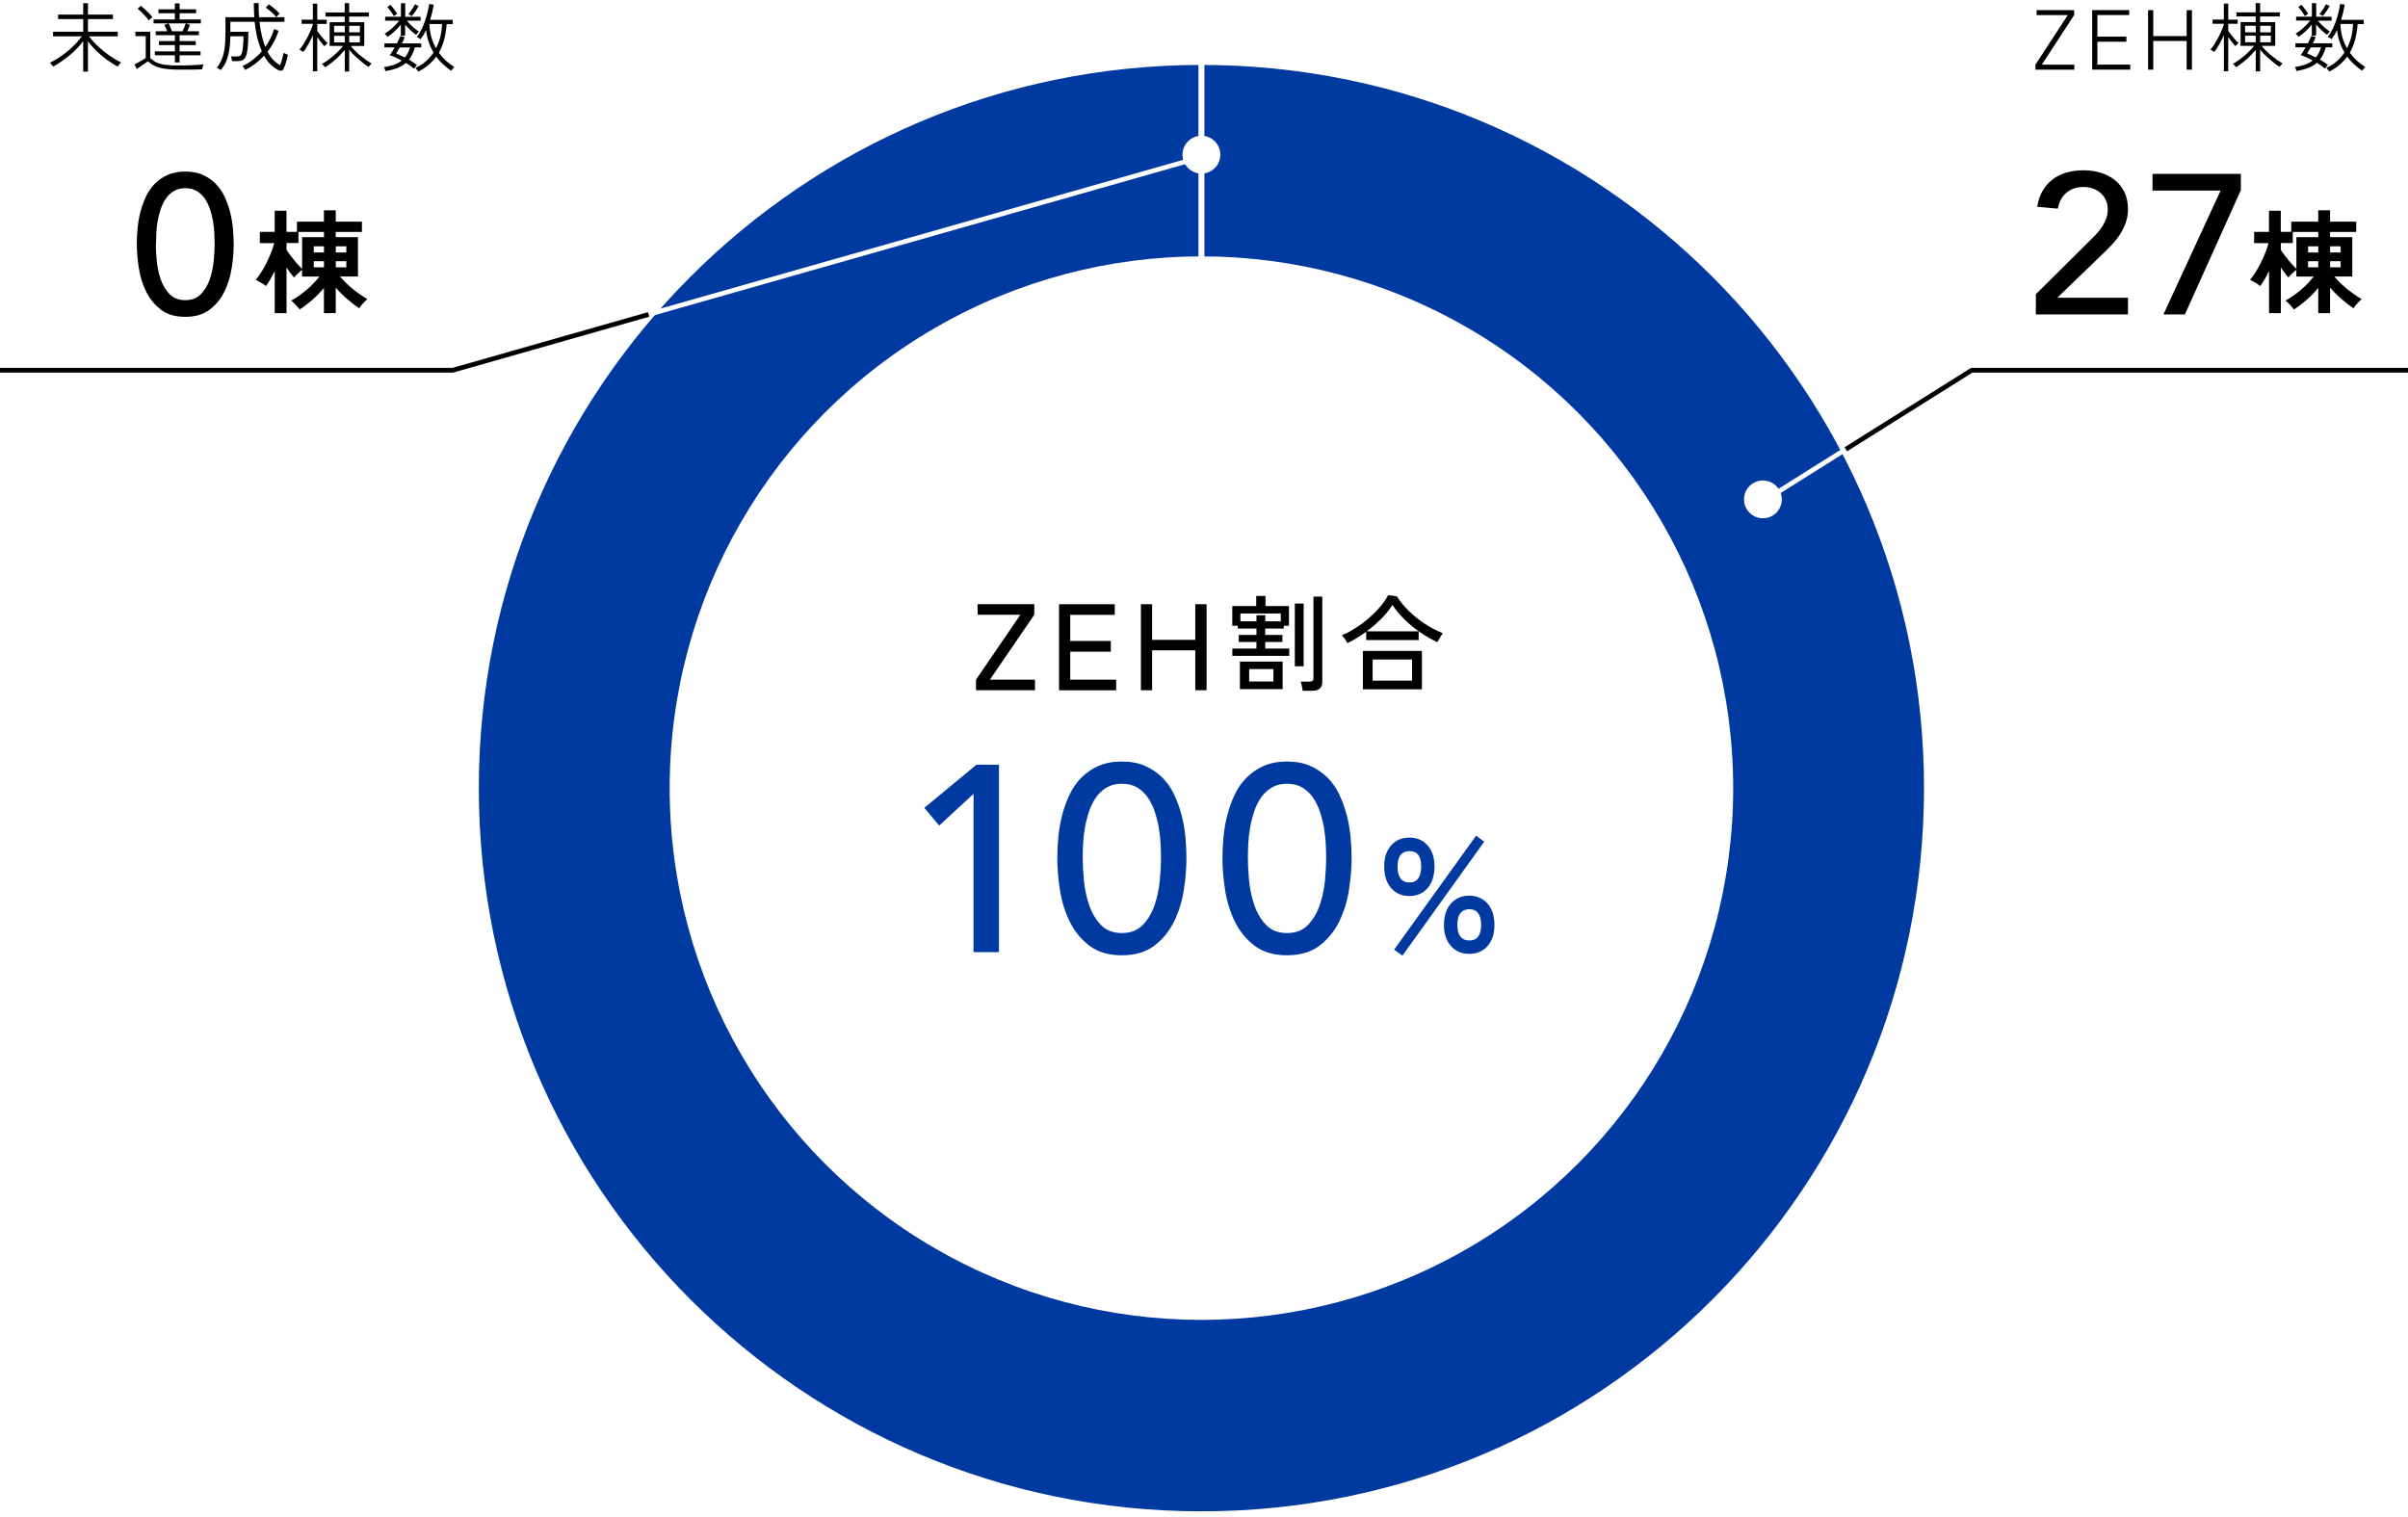 <?xml version="1.0" encoding="UTF-8"?>
<svg id="_レイヤー_2" data-name="レイヤー 2" xmlns="http://www.w3.org/2000/svg" viewBox="0 0 509.43 321">
  <defs>
    <style>
      .cls-1, .cls-2, .cls-3 {
        fill: none;
      }

      .cls-4, .cls-5 {
        fill: #0039a0;
      }

      .cls-2, .cls-5 {
        stroke: #fff;
      }

      .cls-2, .cls-5, .cls-3 {
        stroke-miterlimit: 10;
      }

      .cls-5 {
        stroke-width: 1.26px;
      }

      .cls-6 {
        fill: #fff;
      }

      .cls-3 {
        stroke: #000;
      }
    </style>
  </defs>
  <g id="_編集モード" data-name="編集モード">
    <rect class="cls-6" width="509.43" height="321"/>
    <path class="cls-5" d="M254.17,166.74V13.11c84.78,0,153.5,68.78,153.5,153.63s-68.72,153.63-153.5,153.63S100.67,251.59,100.67,166.74,169.39,13.11,254.17,13.11h0v153.63Z"/>
    <circle class="cls-1" cx="254.17" cy="166.74" r="154"/>
    <circle class="cls-6" cx="254.17" cy="166.74" r="112.5"/>
    <g>
      <g>
        <path class="cls-4" d="M205.97,167.94l-7.28,6.72-3.14-3.75,11.03-9.13h4.76v39.65h-5.38v-33.49Z"/>
        <path class="cls-4" d="M223.68,181.6c0-1.46.07-2.97.22-4.54.15-1.57.42-3.11.81-4.62.39-1.51.91-2.96,1.57-4.34.65-1.38,1.49-2.58,2.52-3.61s2.24-1.85,3.64-2.46c1.4-.62,3.03-.92,4.9-.92s3.5.31,4.9.92c1.4.62,2.61,1.44,3.64,2.46,1.03,1.03,1.87,2.23,2.52,3.61.65,1.38,1.18,2.83,1.57,4.34.39,1.51.66,3.05.81,4.62.15,1.57.22,3.08.22,4.54,0,2.09-.19,4.33-.56,6.72-.37,2.39-1.06,4.61-2.07,6.66-1.01,2.05-2.4,3.75-4.17,5.1-1.77,1.34-4.06,2.02-6.86,2.02s-5.09-.67-6.86-2.02c-1.77-1.34-3.16-3.04-4.17-5.1-1.01-2.05-1.7-4.27-2.07-6.66-.37-2.39-.56-4.63-.56-6.72ZM229.06,181.6c0,1.31.08,2.86.25,4.65s.53,3.52,1.09,5.18c.56,1.66,1.39,3.07,2.49,4.23,1.1,1.16,2.58,1.74,4.45,1.74s3.35-.58,4.45-1.74,1.93-2.57,2.49-4.23c.56-1.66.92-3.39,1.09-5.18.17-1.79.25-3.34.25-4.65,0-.9-.03-1.91-.08-3.05-.06-1.14-.19-2.3-.39-3.47-.21-1.18-.5-2.31-.87-3.42s-.87-2.09-1.48-2.97c-.62-.88-1.37-1.58-2.27-2.1-.9-.52-1.96-.78-3.19-.78s-2.3.26-3.19.78c-.9.52-1.65,1.22-2.27,2.1-.62.88-1.11,1.87-1.48,2.97-.37,1.1-.66,2.24-.87,3.42-.21,1.18-.34,2.33-.39,3.47-.06,1.14-.08,2.16-.08,3.05Z"/>
        <path class="cls-4" d="M258.62,181.6c0-1.46.07-2.97.22-4.54.15-1.57.42-3.11.81-4.62.39-1.51.91-2.96,1.57-4.34.65-1.38,1.49-2.58,2.52-3.61s2.24-1.85,3.64-2.46c1.4-.62,3.03-.92,4.9-.92s3.5.31,4.9.92c1.4.62,2.61,1.44,3.64,2.46,1.03,1.03,1.87,2.23,2.52,3.61.65,1.38,1.18,2.83,1.57,4.34.39,1.51.66,3.05.81,4.62.15,1.57.22,3.08.22,4.54,0,2.09-.19,4.33-.56,6.72-.37,2.39-1.06,4.61-2.07,6.66-1.01,2.05-2.4,3.75-4.17,5.1-1.77,1.34-4.06,2.02-6.86,2.02s-5.09-.67-6.86-2.02c-1.77-1.34-3.16-3.04-4.17-5.1-1.01-2.05-1.7-4.27-2.07-6.66-.37-2.39-.56-4.63-.56-6.72ZM264,181.6c0,1.31.08,2.86.25,4.65s.53,3.52,1.09,5.18c.56,1.66,1.39,3.07,2.49,4.23,1.1,1.16,2.58,1.74,4.45,1.74s3.35-.58,4.45-1.74,1.93-2.57,2.49-4.23c.56-1.66.92-3.39,1.09-5.18.17-1.79.25-3.34.25-4.65,0-.9-.03-1.91-.08-3.05-.06-1.14-.19-2.3-.39-3.47-.21-1.18-.5-2.31-.87-3.42s-.87-2.09-1.48-2.97c-.62-.88-1.37-1.58-2.27-2.1-.9-.52-1.96-.78-3.19-.78s-2.3.26-3.19.78c-.9.52-1.65,1.22-2.27,2.1-.62.88-1.11,1.87-1.48,2.97-.37,1.1-.66,2.24-.87,3.42-.21,1.18-.34,2.33-.39,3.47-.06,1.14-.08,2.16-.08,3.05Z"/>
        <path class="cls-4" d="M298.18,189.56c-1.61,0-2.9-.55-3.88-1.67-.97-1.11-1.46-2.63-1.46-4.56s.49-3.37,1.46-4.47,2.27-1.65,3.88-1.65,2.87.55,3.84,1.65,1.46,2.59,1.46,4.47-.49,3.45-1.46,4.56c-.97,1.11-2.26,1.67-3.84,1.67ZM296.71,202.17l-1.77-1.26,17.34-24.11,1.73,1.26-17.31,24.11ZM298.18,186.7c1.65,0,2.48-1.12,2.48-3.37s-.83-3.26-2.48-3.26-2.52,1.09-2.52,3.26.84,3.37,2.52,3.37ZM310.82,201.8c-1.59,0-2.87-.55-3.86-1.65-.99-1.1-1.48-2.59-1.48-4.47s.49-3.41,1.48-4.52c.99-1.11,2.27-1.67,3.86-1.67s2.9.56,3.88,1.67,1.46,2.62,1.46,4.52-.49,3.37-1.46,4.47c-.97,1.1-2.27,1.65-3.88,1.65ZM310.82,198.98c1.68,0,2.52-1.1,2.52-3.3s-.84-3.33-2.52-3.33c-.79,0-1.41.28-1.85.83-.44.56-.66,1.39-.66,2.5s.22,1.91.66,2.46c.44.56,1.06.83,1.85.83Z"/>
      </g>
      <g>
        <path d="M206.48,146.03v-2.24l9.39-13.73h-9.05v-2.24h11.99v2.24l-9.39,13.73h9.54v2.24h-12.48Z"/>
        <path d="M224.05,146.03v-18.2h11.78v2.24h-9.41v5.54h8.58v2.26h-8.58v5.93h9.72v2.24h-12.09Z"/>
        <path d="M241.37,146.03v-18.2h2.37v7.54h9.13v-7.54h2.39v18.2h-2.39v-8.45h-9.13v8.45h-2.37Z"/>
        <path d="M260.71,138.75v-1.54h5.1v-1.39h-3.74v-1.5h3.74v-1.34h-3.94v-.59h-1.17v-4.18h5.06v-2.13h1.96v2.13h4.97v4.18h-1.1v.59h-3.92v1.34h3.63v1.5h-3.63v1.39h5.08v1.54h-12.06ZM262.31,145.79v-5.83h9.04v5.83h-9.04ZM262.42,131.44h3.39v-1.28h1.87v1.28h3.28v-1.65h-8.54v1.65ZM264.27,144.18h5.13v-2.62h-5.13v2.62ZM273.93,140.95v-13.27h1.87v13.27h-1.87ZM275.58,146.14c-.01-.16-.04-.37-.09-.63s-.1-.51-.15-.75c-.06-.24-.12-.43-.18-.56h1.89c.29,0,.5-.05.63-.15.12-.1.19-.29.19-.57v-17.27h1.87v18.02c0,.67-.18,1.16-.55,1.46-.37.3-.92.45-1.67.45h-1.94Z"/>
        <path d="M285.06,136.06c-.12-.25-.3-.55-.55-.89-.25-.34-.47-.6-.66-.76.97-.4,1.94-.9,2.9-1.52.97-.62,1.89-1.3,2.78-2.07s1.69-1.56,2.41-2.4,1.3-1.67,1.74-2.51l1.85.26c.63,1.03,1.46,2.04,2.48,3.05,1.02,1,2.15,1.92,3.4,2.74,1.25.82,2.52,1.49,3.83,2-.09.12-.21.3-.36.54-.15.24-.3.49-.45.74-.15.25-.26.45-.35.62-1.22-.57-2.42-1.26-3.62-2.08-1.2-.81-2.3-1.72-3.31-2.71-1.01-.99-1.87-2.02-2.57-3.09-.6.97-1.38,1.94-2.34,2.9-.96.97-2,1.86-3.11,2.68h11v1.85h-11.11v-1.76c-.65.48-1.3.93-1.97,1.33s-1.32.76-1.97,1.07ZM288.32,145.83v-8.12h12.5v8.12h-12.5ZM290.39,144h8.34v-4.47h-8.34v4.47Z"/>
      </g>
    </g>
    <line class="cls-2" x1="390.5" y1="95.05" x2="375.15" y2="104.69"/>
    <polyline class="cls-3" points="509.43 78.33 417.13 78.33 390.5 95.05"/>
    <line class="cls-2" x1="137.23" y1="66.52" x2="252.46" y2="33.72"/>
    <polyline class="cls-3" points="0 78.33 95.79 78.33 137.23 66.52"/>
    <circle class="cls-6" cx="372.96" cy="105.65" r="4"/>
    <circle class="cls-6" cx="254.17" cy="32.72" r="4"/>
    <g>
      <path d="M430.7,62.24l11.93-11.84c.42-.39.83-.82,1.22-1.28.39-.46.74-.94,1.05-1.45.31-.5.55-1.04.74-1.6.18-.56.27-1.15.27-1.76,0-.73-.13-1.39-.4-1.97-.27-.59-.63-1.08-1.09-1.49-.46-.41-1.01-.72-1.64-.95-.63-.22-1.29-.34-2-.34-1.46,0-2.66.41-3.61,1.22-.95.81-1.55,1.93-1.81,3.36l-4.37-.38c.2-1.32.58-2.46,1.16-3.42.57-.97,1.29-1.77,2.14-2.42.85-.64,1.83-1.12,2.94-1.43,1.11-.31,2.3-.46,3.59-.46s2.5.18,3.63.53c1.13.35,2.13.87,2.98,1.55.85.69,1.53,1.54,2.02,2.56s.74,2.22.74,3.59c0,.98-.15,1.9-.44,2.75-.29.85-.68,1.66-1.15,2.42-.48.76-1.02,1.47-1.64,2.14s-1.26,1.33-1.93,1.97l-9.79,9.45h14.95v3.53h-19.49v-4.28Z"/>
      <path d="M469.79,40.32h-14.41v-3.53h18.69v3.44l-11.84,26.29h-4.54l12.1-26.21Z"/>
      <path d="M480.03,66.25v-8.9c-.61,1.23-1.22,2.29-1.85,3.17-.27-.22-.62-.46-1.06-.72s-.8-.46-1.1-.6c.4-.48.8-1.04,1.21-1.69.41-.65.79-1.34,1.14-2.06.35-.73.66-1.44.94-2.14.27-.7.48-1.32.62-1.88h-3.05v-2.38h3.14v-4.46h2.5v4.46h2.21v-2.16h5.71v-2.4h2.5v2.4h5.54v2.18h-5.54v1.1h4.7v8.33h-3.79c.8.96,1.72,1.86,2.76,2.69s2.05,1.53,3.02,2.09c-.26.21-.56.51-.92.9-.36.39-.63.74-.8,1.04-.8-.53-1.64-1.17-2.52-1.93-.88-.76-1.7-1.57-2.45-2.44v5.4h-2.5v-5.33c-.75.91-1.58,1.76-2.5,2.56s-1.79,1.46-2.64,2c-.11-.18-.28-.38-.49-.62s-.44-.48-.67-.71c-.23-.23-.44-.42-.61-.56.66-.35,1.34-.79,2.06-1.32.72-.53,1.42-1.12,2.09-1.76.67-.65,1.27-1.32,1.8-2h-3.67v-1.42c-.26.19-.56.46-.91.79-.35.34-.61.61-.77.82-.21-.22-.46-.52-.74-.9-.29-.38-.58-.78-.86-1.21v9.67h-2.5ZM485.82,56.87v-6.7h4.63v-1.1h-5.4v2.35h-2.52v1.46c.24.37.55.8.94,1.31s.79,1,1.21,1.48c.42.48.8.88,1.14,1.2ZM488.29,53.41h2.16v-1.3h-2.16v1.3ZM488.29,56.56h2.16v-1.3h-2.16v1.3ZM492.95,53.41h2.23v-1.3h-2.23v1.3ZM492.95,56.56h2.23v-1.3h-2.23v1.3Z"/>
    </g>
    <g>
      <path d="M28.94,51.66c0-1.09.06-2.23.17-3.4.11-1.18.32-2.33.61-3.47.29-1.13.69-2.22,1.18-3.25.49-1.04,1.12-1.94,1.89-2.71s1.68-1.39,2.73-1.85,2.27-.69,3.67-.69,2.62.23,3.67.69c1.05.46,1.96,1.08,2.73,1.85.77.77,1.4,1.67,1.89,2.71.49,1.04.88,2.12,1.18,3.25.29,1.13.5,2.29.61,3.47.11,1.18.17,2.31.17,3.4,0,1.57-.14,3.25-.42,5.04-.28,1.79-.8,3.46-1.55,5-.76,1.54-1.8,2.81-3.13,3.82-1.33,1.01-3.04,1.51-5.15,1.51s-3.82-.5-5.14-1.51c-1.33-1.01-2.37-2.28-3.13-3.82-.76-1.54-1.27-3.21-1.55-5-.28-1.79-.42-3.47-.42-5.04ZM32.97,51.66c0,.98.06,2.14.19,3.49s.4,2.64.82,3.88c.42,1.25,1.04,2.3,1.87,3.17.83.87,1.94,1.3,3.34,1.3s2.51-.43,3.34-1.3c.83-.87,1.45-1.92,1.87-3.17.42-1.25.69-2.54.82-3.88s.19-2.51.19-3.49c0-.67-.02-1.43-.06-2.29-.04-.85-.14-1.72-.29-2.6-.15-.88-.37-1.74-.65-2.56-.28-.83-.65-1.57-1.11-2.23-.46-.66-1.03-1.18-1.7-1.58-.67-.39-1.47-.59-2.39-.59s-1.72.2-2.39.59c-.67.39-1.24.92-1.7,1.58s-.83,1.4-1.11,2.23c-.28.83-.5,1.68-.65,2.56-.15.88-.25,1.75-.29,2.6-.04.85-.06,1.62-.06,2.29Z"/>
      <path d="M58.12,66.25v-8.9c-.61,1.23-1.22,2.29-1.85,3.17-.27-.22-.62-.46-1.06-.72s-.8-.46-1.1-.6c.4-.48.8-1.04,1.21-1.69.41-.65.79-1.34,1.14-2.06.35-.73.66-1.44.94-2.14.27-.7.48-1.32.62-1.88h-3.05v-2.38h3.14v-4.46h2.5v4.46h2.21v-2.16h5.71v-2.4h2.5v2.4h5.54v2.18h-5.54v1.1h4.7v8.33h-3.79c.8.96,1.72,1.86,2.76,2.69s2.05,1.53,3.02,2.09c-.26.21-.56.51-.92.9-.36.39-.63.74-.8,1.04-.8-.53-1.64-1.17-2.52-1.93-.88-.76-1.7-1.57-2.45-2.44v5.4h-2.5v-5.33c-.75.91-1.58,1.76-2.5,2.56s-1.79,1.46-2.64,2c-.11-.18-.28-.38-.49-.62s-.44-.48-.67-.71c-.23-.23-.44-.42-.61-.56.66-.35,1.34-.79,2.06-1.32.72-.53,1.42-1.12,2.09-1.76.67-.65,1.27-1.32,1.8-2h-3.67v-1.42c-.26.19-.56.46-.91.79-.35.34-.61.61-.77.82-.21-.22-.46-.52-.74-.9-.29-.38-.58-.78-.86-1.21v9.67h-2.5ZM63.91,56.87v-6.7h4.63v-1.1h-5.4v2.35h-2.52v1.46c.24.37.55.8.94,1.31s.79,1,1.21,1.48c.42.48.8.88,1.14,1.2ZM66.38,53.41h2.16v-1.3h-2.16v1.3ZM66.38,56.56h2.16v-1.3h-2.16v1.3ZM71.04,53.41h2.23v-1.3h-2.23v1.3ZM71.04,56.56h2.23v-1.3h-2.23v1.3Z"/>
    </g>
    <g>
      <path d="M430.61,14.74v-1.06l6.84-10.49h-6.59v-1.04h7.94v1.04l-6.84,10.49h6.89v1.06h-8.24Z"/>
      <path d="M442.62,14.74V2.14h7.83v1.04h-6.73v4.57h6.14v1.08h-6.14v4.84h6.95v1.06h-8.05Z"/>
      <path d="M454.44,14.74V2.14h1.1v5.49h7.06V2.14h1.12v12.6h-1.12v-6.07h-7.06v6.07h-1.1Z"/>
      <path d="M470.48,15.07v-7.65c-.29.65-.61,1.29-.96,1.92-.35.63-.7,1.18-1.06,1.65-.04-.03-.12-.08-.23-.15-.11-.07-.22-.14-.34-.21s-.19-.12-.25-.14c.29-.33.58-.72.86-1.18s.56-.93.82-1.43c.26-.5.48-.99.69-1.47.2-.48.36-.91.46-1.28v-.1h-2.38v-.88h2.38V.76h.93v3.39h2v.88h-2v1.5c.17.25.38.53.64.86.26.33.52.65.8.96.28.31.53.56.75.75-.04.02-.11.08-.21.18-.1.1-.19.19-.28.29-.09.1-.15.16-.18.19-.22-.22-.47-.51-.74-.86-.27-.35-.53-.7-.78-1.06v7.22h-.93ZM477.22,15.13v-4.58c-.59.71-1.25,1.4-2,2.05-.75.65-1.46,1.19-2.14,1.63-.02-.04-.08-.11-.18-.22s-.19-.2-.29-.3c-.1-.1-.17-.17-.21-.2.52-.3,1.05-.65,1.58-1.05.53-.4,1.05-.84,1.55-1.31.5-.47.95-.96,1.34-1.45h-2.85v-5.02h3.18v-1.2h-4.06v-.86h4.06V.65h.94v1.97h4.18v.86h-4.18v1.2h3.2v5.02h-2.88c.6.73,1.29,1.42,2.09,2.07s1.58,1.21,2.34,1.67c-.03.02-.1.08-.19.18s-.19.21-.28.31-.15.18-.18.22c-.66-.44-1.36-.98-2.1-1.62-.74-.64-1.41-1.32-1.99-2.03v4.61h-.94ZM474.96,6.83h2.26v-1.38h-2.26v1.38ZM474.96,8.94h2.26v-1.38h-2.26v1.38ZM478.16,6.83h2.26v-1.38h-2.26v1.38ZM478.16,8.94h2.26v-1.38h-2.26v1.38Z"/>
      <path d="M485.85,15.05s-.04-.13-.09-.26-.1-.25-.14-.38c-.05-.12-.08-.2-.1-.23.77-.11,1.46-.27,2.09-.49.62-.22,1.18-.51,1.66-.89-.44-.25-.87-.46-1.3-.66-.43-.19-.84-.35-1.24-.48.31-.39.66-.94,1.04-1.65h-2.16v-.85h2.64c.33-.64.58-1.17.75-1.58l.91.27c-.16.41-.36.84-.61,1.31h4.11v.85h-1.36c-.31,1.08-.73,1.94-1.25,2.59.31.18.61.37.9.56.29.19.55.39.8.59-.02.02-.08.09-.18.19s-.19.22-.29.33c-.1.11-.16.19-.19.23-.24-.21-.5-.42-.79-.62-.29-.2-.59-.4-.9-.59-.51.45-1.12.81-1.82,1.08-.7.27-1.53.49-2.46.66ZM486.3,7.8s-.08-.11-.18-.22c-.1-.1-.19-.2-.28-.3-.09-.1-.15-.15-.18-.18.34-.19.7-.44,1.09-.75.38-.31.75-.64,1.1-.99.35-.35.64-.69.89-1.01h-2.98v-.82h3.34V.67h.91v2.88h3.26v.82h-2.9c.21.27.46.55.75.84.29.29.59.57.9.82s.61.47.89.64c-.03.02-.09.08-.18.18s-.18.2-.26.3-.14.17-.17.21c-.37-.28-.77-.61-1.18-.98-.41-.38-.79-.78-1.13-1.21v2.37h-.91v-2.34c-.41.52-.86,1.01-1.35,1.45-.5.44-.98.83-1.45,1.16ZM487.59,3.39c-.16-.29-.37-.62-.64-1s-.51-.69-.72-.92l.67-.45c.15.17.31.37.5.6.18.23.35.46.52.7.17.23.3.44.39.62-.07.03-.2.1-.38.22-.18.11-.29.19-.34.23ZM489.93,12.16c.25-.29.46-.61.64-.96.18-.35.33-.74.45-1.17h-2.18c-.14.25-.27.48-.4.7s-.25.42-.35.59c.6.24,1.21.51,1.84.83ZM491.39,3.42s-.1-.08-.19-.14c-.1-.06-.19-.12-.29-.18-.1-.06-.17-.09-.21-.1.15-.18.31-.4.49-.65.18-.25.34-.5.5-.76.16-.26.29-.49.38-.69l.78.37c-.17.33-.4.7-.68,1.11-.28.41-.55.75-.79,1.03ZM492.78,15.12s-.07-.12-.16-.22c-.08-.11-.17-.21-.26-.32s-.16-.18-.22-.22c.83-.36,1.57-.82,2.21-1.38.64-.56,1.19-1.19,1.65-1.88-.86-1.42-1.39-3-1.58-4.75-.17.36-.35.71-.55,1.03-.2.33-.4.63-.62.92-.03-.04-.1-.1-.21-.17s-.22-.14-.33-.2c-.11-.06-.2-.11-.26-.13.35-.44.67-.95.97-1.53.29-.58.55-1.19.77-1.83.22-.64.4-1.27.55-1.9.15-.63.26-1.2.34-1.71l.96.16c-.08.52-.19,1.05-.32,1.59-.13.54-.28,1.08-.45,1.61h4.8v.9h-1.3c-.17,2.44-.72,4.46-1.65,6.05.86,1.22,1.96,2.22,3.28,3.02-.11.1-.23.23-.37.39s-.24.3-.3.41c-.64-.43-1.22-.89-1.75-1.39-.53-.5-1-1.04-1.42-1.6-.47.65-1.02,1.24-1.65,1.77-.63.53-1.34.99-2.13,1.4ZM496.52,10.19c.41-.78.71-1.6.92-2.46s.33-1.75.36-2.66h-2.66c.02.95.15,1.85.38,2.71.23.86.57,1.66.99,2.41Z"/>
    </g>
    <g>
      <path d="M17.6,15.15v-6.45c-.82,1.1-1.79,2.11-2.9,3.02-1.12.92-2.27,1.71-3.46,2.37-.02-.05-.08-.14-.18-.26l-.29-.35c-.1-.12-.17-.19-.21-.21.64-.3,1.28-.66,1.93-1.09s1.27-.89,1.86-1.39c.6-.5,1.15-1.02,1.66-1.55s.94-1.05,1.3-1.55h-6.08v-.98h6.37v-2.67h-5.31v-.96h5.31V.68h1.01v2.4h5.28v.96h-5.28v2.67h6.3v.98h-6.08c.5.68,1.12,1.37,1.85,2.06s1.52,1.34,2.38,1.94,1.71,1.11,2.58,1.53c-.05.03-.14.11-.25.23-.11.12-.22.25-.31.38s-.16.22-.19.27c-.74-.41-1.48-.88-2.24-1.43-.76-.55-1.48-1.16-2.18-1.82-.69-.67-1.31-1.37-1.86-2.12v6.42h-1.01Z"/>
      <path d="M37.67,14.73c-1.07,0-1.99-.06-2.78-.18-.78-.12-1.46-.3-2.04-.56-.58-.26-1.09-.6-1.55-1.02-.18.13-.42.29-.72.5-.3.2-.6.41-.9.62-.3.21-.54.38-.74.52l-.5-.98c.18-.08.42-.21.73-.38.3-.17.61-.34.92-.52.31-.18.55-.34.74-.46v-4.62h-2.18v-.94h3.14v5.57c.39.39.84.71,1.34.94.5.23,1.12.39,1.85.49.73.1,1.62.14,2.68.14,1.22,0,2.25-.02,3.11-.06.86-.04,1.61-.09,2.26-.15-.01.03-.04.12-.08.27s-.08.3-.12.45-.06.26-.06.32c-.31.01-.73.02-1.27.03-.54.01-1.14.02-1.8.02-.66,0-1.34,0-2.05,0ZM31.48,4.33c-.17-.26-.39-.54-.67-.85s-.57-.61-.87-.9c-.3-.29-.58-.53-.84-.72l.69-.62c.27.19.55.43.86.72.31.29.61.58.9.87.29.29.52.56.7.79-.03.02-.1.08-.22.18-.11.1-.22.2-.34.3-.11.1-.18.17-.22.22ZM37,13.21v-1.52h-4.24v-.82h4.24v-1.34h-3.38v-.83h3.38v-1.25h-4.05v-.83h2.43c-.08-.22-.18-.46-.3-.71s-.22-.46-.33-.63l.91-.34h-3.17v-.83h4.5v-1.31h-3.47v-.83h3.47V.72h1.01v1.25h3.49v.83h-3.49v1.31h4.5v.83h-3.22l.91.3c-.06.18-.15.4-.25.65-.1.25-.21.49-.33.73h2.46v.83h-4.08v1.25h3.42v.83h-3.42v1.34h4.43v.82h-4.43v1.52h-1.01ZM39.29,4.94h-3.62c.12.23.24.51.38.83.13.32.24.6.33.85h2.24c.12-.23.24-.51.38-.84.13-.33.23-.61.3-.84Z"/>
      <path d="M58.94,14.86c-.49-.24-1-.59-1.54-1.07s-1.05-1.15-1.54-2c-1.18,1.29-2.52,2.29-4,3.01-.02-.05-.07-.14-.15-.26s-.16-.23-.24-.34c-.08-.11-.14-.18-.18-.22.78-.36,1.51-.81,2.2-1.34.69-.53,1.32-1.13,1.9-1.79-.34-.76-.65-1.65-.91-2.67-.27-1.02-.47-2.21-.61-3.57h-5.14v2.11h3.81c0,.81-.02,1.61-.06,2.39-.04.78-.12,1.46-.24,2.04-.14.69-.36,1.16-.67,1.41-.31.25-.79.37-1.44.37h-1.04c-.01-.14-.04-.31-.09-.52-.05-.21-.1-.37-.15-.47h1.17c.31,0,.54-.03.69-.1.15-.06.26-.17.34-.33.07-.15.14-.38.21-.66.07-.36.14-.84.18-1.43.05-.59.07-1.18.07-1.75h-2.77c-.03,1.27-.13,2.34-.29,3.21s-.38,1.61-.66,2.23c-.28.62-.64,1.18-1.06,1.7-.04-.03-.13-.08-.26-.16-.13-.07-.26-.14-.38-.21-.13-.06-.21-.1-.24-.11.44-.53.79-1.12,1.06-1.76.27-.64.47-1.42.6-2.33.13-.91.19-2.04.19-3.38v-3.22h6.1c-.03-.47-.06-.95-.08-1.45-.02-.5-.03-1.01-.03-1.54h1.02c0,.54,0,1.06.02,1.56.02.5.04.97.09,1.43h5.36v.98h-5.28c.12,1.12.28,2.12.5,2.99.21.88.45,1.65.72,2.32.84-1.16,1.47-2.43,1.87-3.79l.96.38c-.28.83-.61,1.62-1.01,2.36-.4.74-.84,1.43-1.34,2.07.41.77.84,1.38,1.3,1.82.46.45.92.79,1.37,1.02.1-.25.19-.53.29-.85.1-.32.18-.64.26-.95s.14-.58.18-.81c.04.02.13.06.26.13.13.06.26.13.4.18s.23.09.27.1c-.06.31-.15.65-.26,1.03-.11.38-.22.74-.34,1.09s-.23.63-.34.86c-.2.42-.55.51-1.04.29ZM58.46,3.61c-.3-.35-.66-.72-1.09-1.1-.43-.38-.81-.67-1.15-.89l.64-.69c.25.15.52.35.82.59s.58.49.86.74c.27.25.48.46.63.64-.03.02-.1.08-.21.18-.11.1-.21.2-.3.3-.1.1-.16.17-.19.22Z"/>
      <path d="M66.2,15.08v-7.65c-.29.65-.61,1.29-.96,1.92-.35.63-.7,1.18-1.06,1.65-.04-.03-.12-.08-.23-.15-.11-.07-.22-.14-.34-.21s-.19-.12-.25-.14c.29-.33.58-.72.86-1.18s.56-.93.82-1.43c.26-.5.48-.99.69-1.47.2-.48.36-.91.46-1.28v-.1h-2.38v-.88h2.38V.78h.93v3.39h2v.88h-2v1.5c.17.25.38.53.64.86.26.33.52.65.8.96.28.31.53.56.75.75-.04.02-.11.08-.21.18-.1.1-.19.19-.28.29-.09.1-.15.16-.18.19-.22-.22-.47-.51-.74-.86-.27-.35-.53-.7-.78-1.06v7.22h-.93ZM72.94,15.15v-4.58c-.59.71-1.25,1.4-2,2.05-.75.65-1.46,1.19-2.14,1.63-.02-.04-.08-.11-.18-.22s-.19-.2-.29-.3c-.1-.1-.17-.17-.21-.2.52-.3,1.05-.65,1.58-1.05.53-.4,1.05-.84,1.55-1.31.5-.47.95-.96,1.34-1.45h-2.85v-5.02h3.18v-1.2h-4.06v-.86h4.06V.67h.94v1.97h4.18v.86h-4.18v1.2h3.2v5.02h-2.88c.6.73,1.29,1.42,2.09,2.07s1.58,1.21,2.34,1.67c-.03.02-.1.08-.19.18s-.19.21-.28.31-.15.18-.18.22c-.66-.44-1.36-.98-2.1-1.62-.74-.64-1.41-1.32-1.99-2.03v4.61h-.94ZM70.68,6.84h2.26v-1.38h-2.26v1.38ZM70.68,8.96h2.26v-1.38h-2.26v1.38ZM73.88,6.84h2.26v-1.38h-2.26v1.38ZM73.88,8.96h2.26v-1.38h-2.26v1.38Z"/>
      <path d="M81.57,15.07s-.04-.13-.09-.26-.1-.25-.14-.38c-.05-.12-.08-.2-.1-.23.77-.11,1.46-.27,2.09-.49.62-.22,1.18-.51,1.66-.89-.44-.25-.87-.46-1.3-.66-.43-.19-.84-.35-1.24-.48.31-.39.66-.94,1.04-1.65h-2.16v-.85h2.64c.33-.64.58-1.17.75-1.58l.91.27c-.16.41-.36.84-.61,1.31h4.11v.85h-1.36c-.31,1.08-.73,1.94-1.25,2.59.31.18.61.37.9.56.29.19.55.39.8.59-.02.02-.08.09-.18.19s-.19.22-.29.33c-.1.11-.16.19-.19.23-.24-.21-.5-.42-.79-.62-.29-.2-.59-.4-.9-.59-.51.45-1.12.81-1.82,1.08-.7.27-1.53.49-2.46.66ZM82.02,7.82s-.08-.11-.18-.22c-.1-.1-.19-.2-.28-.3-.09-.1-.15-.15-.18-.18.34-.19.7-.44,1.09-.75.38-.31.75-.64,1.1-.99.35-.35.64-.69.89-1.01h-2.98v-.82h3.34V.68h.91v2.88h3.26v.82h-2.9c.21.27.46.55.75.84.29.29.59.57.9.82s.61.47.89.64c-.03.02-.09.08-.18.18s-.18.2-.26.3-.14.17-.17.21c-.37-.28-.77-.61-1.18-.98-.41-.38-.79-.78-1.13-1.21v2.37h-.91v-2.34c-.41.52-.86,1.01-1.35,1.45-.5.44-.98.83-1.45,1.16ZM83.31,3.4c-.16-.29-.37-.62-.64-1s-.51-.69-.72-.92l.67-.45c.15.17.31.37.5.6.18.23.35.46.52.7.17.23.3.44.39.62-.07.03-.2.1-.38.22-.18.11-.29.19-.34.23ZM85.65,12.17c.25-.29.46-.61.64-.96.18-.35.33-.74.45-1.17h-2.18c-.14.25-.27.48-.4.7s-.25.42-.35.59c.6.24,1.21.51,1.84.83ZM87.1,3.44s-.1-.08-.19-.14c-.1-.06-.19-.12-.29-.18-.1-.06-.17-.09-.21-.1.15-.18.31-.4.49-.65.18-.25.34-.5.5-.76s.29-.49.38-.69l.78.37c-.17.33-.4.7-.68,1.11-.28.41-.55.75-.79,1.03ZM88.5,15.13s-.07-.12-.16-.22c-.08-.11-.17-.21-.26-.32s-.16-.18-.22-.22c.83-.36,1.57-.82,2.21-1.38.64-.56,1.19-1.19,1.65-1.88-.86-1.42-1.39-3-1.58-4.75-.17.36-.35.71-.55,1.03-.2.33-.4.63-.62.92-.03-.04-.1-.1-.21-.17s-.22-.14-.33-.2c-.11-.06-.2-.11-.26-.13.35-.44.67-.95.97-1.53.29-.58.55-1.19.77-1.83.22-.64.4-1.27.55-1.9.15-.63.26-1.2.34-1.71l.96.16c-.08.52-.19,1.05-.32,1.59-.13.54-.28,1.08-.45,1.61h4.8v.9h-1.3c-.17,2.44-.72,4.46-1.65,6.05.86,1.22,1.96,2.22,3.28,3.02-.11.1-.23.23-.37.39s-.24.3-.3.41c-.64-.43-1.22-.89-1.75-1.39-.53-.5-1-1.04-1.42-1.6-.47.65-1.02,1.24-1.65,1.77-.63.53-1.34.99-2.13,1.4ZM92.24,10.2c.41-.78.71-1.6.92-2.46s.33-1.75.36-2.66h-2.66c.02.95.15,1.85.38,2.71.23.86.57,1.66.99,2.41Z"/>
    </g>
  </g>
</svg>